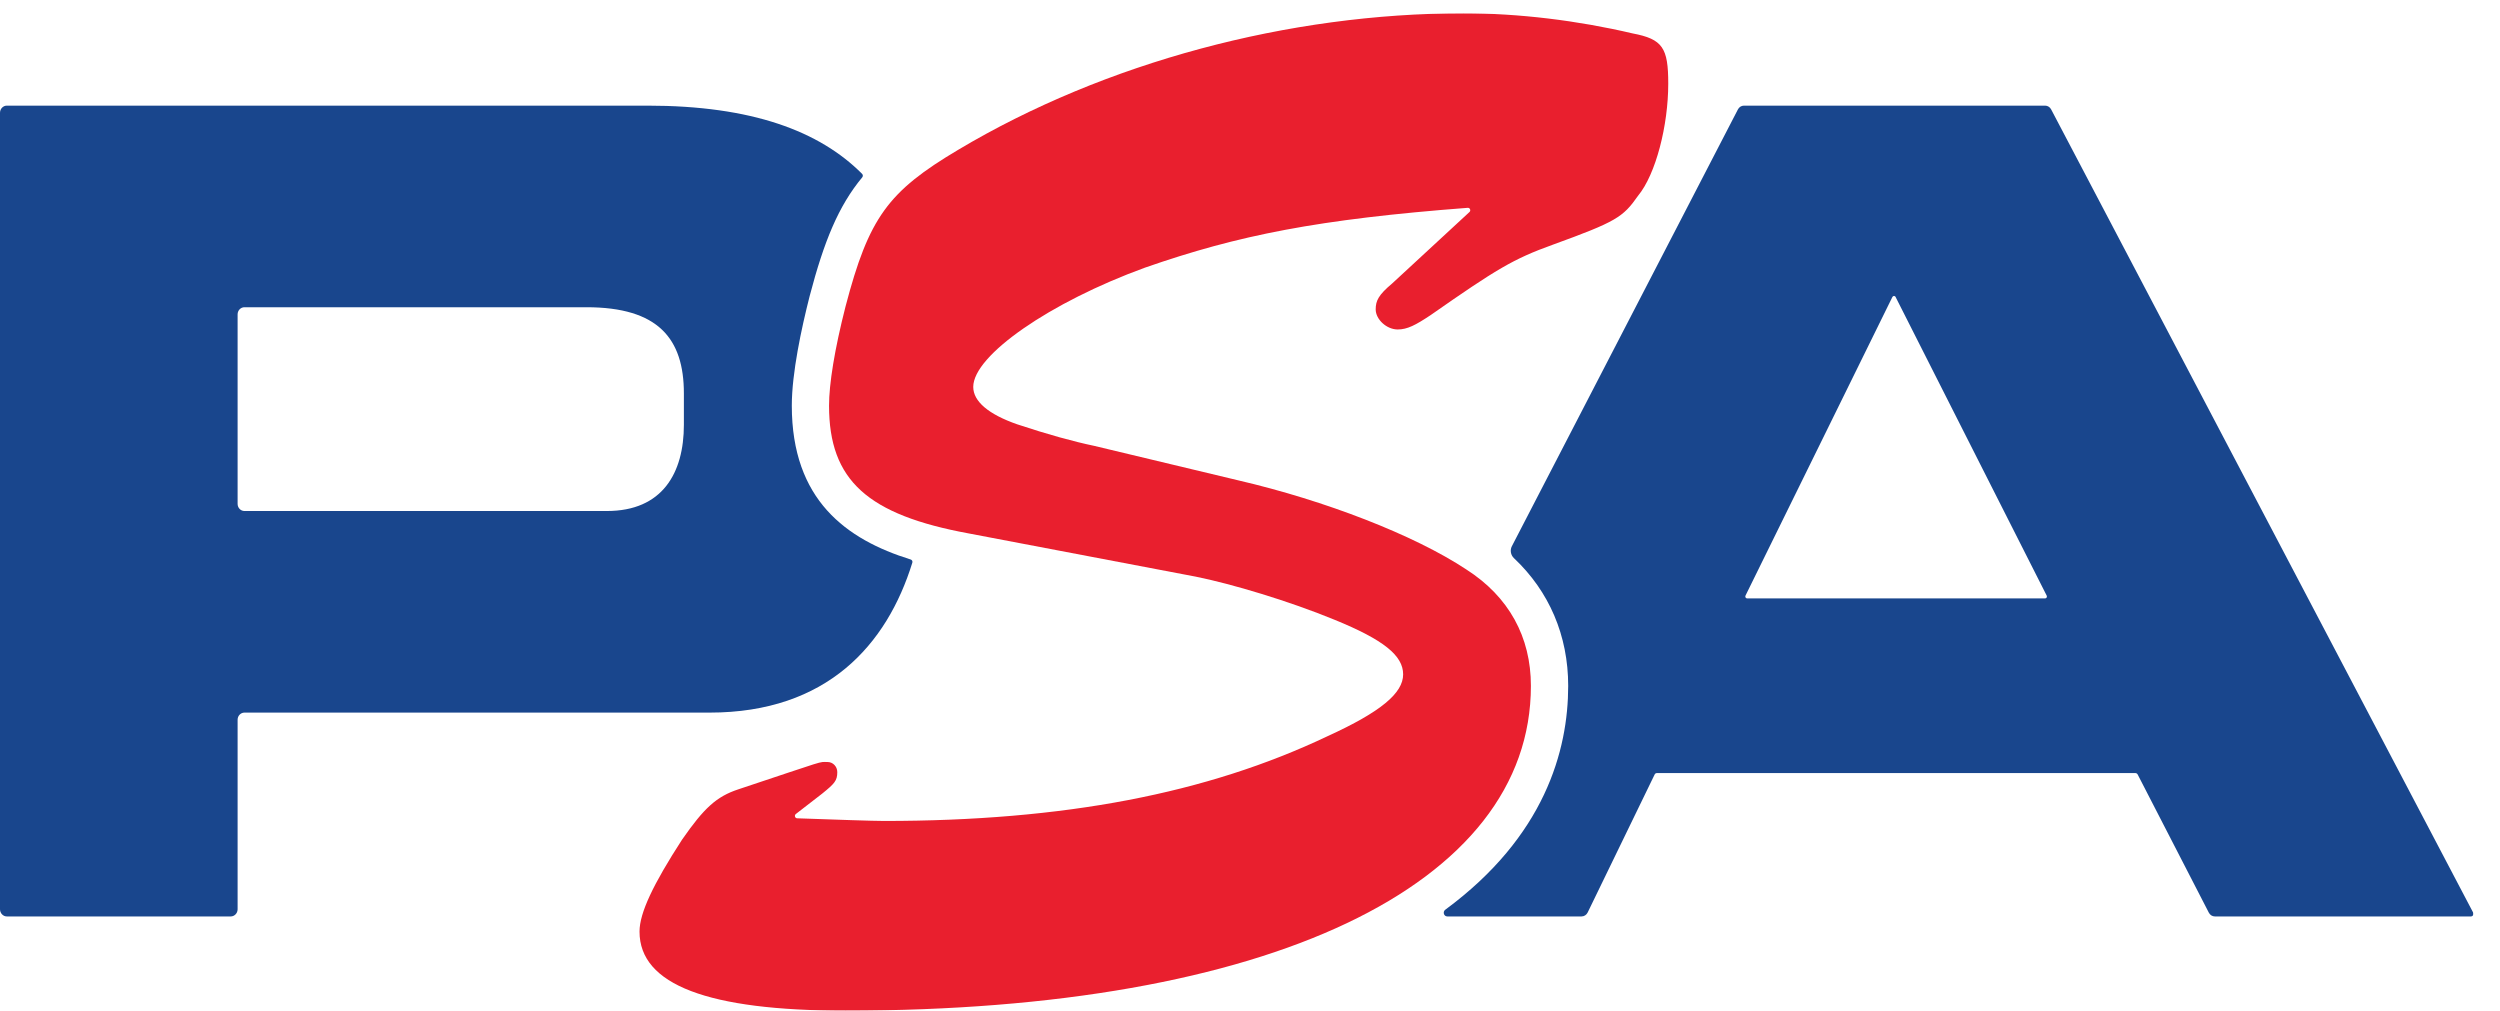 <svg width="47" height="19" viewBox="0 0 47 19" fill="none" xmlns="http://www.w3.org/2000/svg">
<g clip-path="url(#clip0_215_3407)">
<mask id="mask0_215_3407" style="mask-type:luminance" maskUnits="userSpaceOnUse" x="-31" y="-40" width="106" height="144">
<path d="M-30.921 -39.128H74.073V103.038H-30.921V-39.128Z" fill="white"/>
</mask>
<g mask="url(#mask0_215_3407)">
<path d="M27.627 3.985C27.657 3.957 27.635 3.904 27.594 3.907C24.785 4.122 23.28 4.42 21.525 5.032C19.743 5.681 18.297 6.68 18.297 7.274C18.297 7.545 18.581 7.788 19.123 7.977C19.692 8.166 20.182 8.301 20.57 8.382L23.281 9.031C24.907 9.409 26.586 10.057 27.567 10.706C28.368 11.219 28.781 11.976 28.781 12.894C28.781 16.65 23.849 19 15.896 19C13.314 19 12.023 18.514 12.023 17.514C12.023 17.163 12.281 16.622 12.823 15.785C13.236 15.191 13.469 14.975 13.882 14.839C15.584 14.273 15.38 14.326 15.56 14.326C15.659 14.326 15.741 14.411 15.741 14.516C15.741 14.677 15.689 14.732 15.457 14.92L14.962 15.303C14.929 15.328 14.945 15.383 14.986 15.384C15.718 15.41 16.423 15.434 16.619 15.434C20.001 15.434 22.687 14.92 24.959 13.84C25.966 13.38 26.379 13.029 26.379 12.678C26.379 12.327 26.018 12.03 25.088 11.651C24.236 11.3 23.152 10.976 22.48 10.841L18.22 10.03C16.309 9.679 15.586 9.031 15.586 7.626C15.586 7.22 15.689 6.572 15.896 5.762C16.335 4.087 16.696 3.6 18.013 2.817C20.776 1.169 24.236 0.25 27.515 0.25C28.548 0.25 29.659 0.385 30.692 0.628C31.26 0.736 31.363 0.899 31.363 1.574C31.363 2.358 31.13 3.276 30.795 3.681C30.511 4.087 30.382 4.168 29.194 4.6C28.445 4.87 28.135 5.059 26.896 5.924C26.612 6.113 26.457 6.194 26.276 6.194C26.069 6.194 25.863 6.005 25.863 5.816C25.863 5.654 25.915 5.546 26.173 5.329L27.627 3.985Z" fill="#E91F2E"/>
<path d="M0.128 1.986C0.058 1.986 0 2.046 0 2.121V17.094C0 17.168 0.058 17.229 0.128 17.229H4.338C4.409 17.229 4.467 17.168 4.467 17.094V13.531C4.467 13.457 4.525 13.397 4.595 13.397H13.34C15.548 13.397 16.674 12.122 17.152 10.578C17.16 10.553 17.146 10.526 17.122 10.519C15.907 10.141 14.886 9.397 14.886 7.626C14.886 7.011 15.068 6.17 15.221 5.568C15.492 4.535 15.763 3.873 16.21 3.334C16.226 3.315 16.225 3.287 16.208 3.269C15.405 2.463 14.133 1.986 12.173 1.986H0.128ZM4.595 5.776H11.026C12.374 5.776 12.857 6.365 12.857 7.397V7.986C12.857 8.892 12.455 9.607 11.409 9.607H4.595C4.525 9.607 4.467 9.547 4.467 9.473V5.91C4.467 5.836 4.525 5.776 4.595 5.776Z" fill="#19468D"/>
<path d="M32.786 1.986C32.739 1.986 32.695 2.013 32.673 2.057L28.423 10.269C28.384 10.345 28.402 10.437 28.463 10.494C29.124 11.117 29.482 11.948 29.482 12.894C29.482 14.111 29.04 15.725 27.172 17.102C27.118 17.141 27.143 17.229 27.209 17.229H29.733C29.782 17.229 29.826 17.2 29.848 17.155L31.107 14.561C31.115 14.544 31.131 14.534 31.149 14.534H40.146C40.164 14.534 40.179 14.544 40.188 14.56L41.526 17.158C41.549 17.202 41.592 17.229 41.639 17.229H46.454C46.489 17.229 46.512 17.189 46.495 17.156L38.561 2.056C38.539 2.013 38.495 1.986 38.449 1.986H32.786ZM35.607 5.564C35.619 5.564 35.631 5.57 35.637 5.583L38.478 11.198C38.49 11.222 38.474 11.25 38.449 11.25H32.845C32.82 11.25 32.804 11.222 32.815 11.198L35.577 5.583C35.584 5.571 35.595 5.564 35.607 5.564Z" fill="#19468D"/>
</g>
</g>
<defs>
<clipPath id="clip0_215_3407">
<rect width="46.5" height="18.75" fill="white" transform="translate(0 0.25)"/>
</clipPath>
</defs>
</svg>
